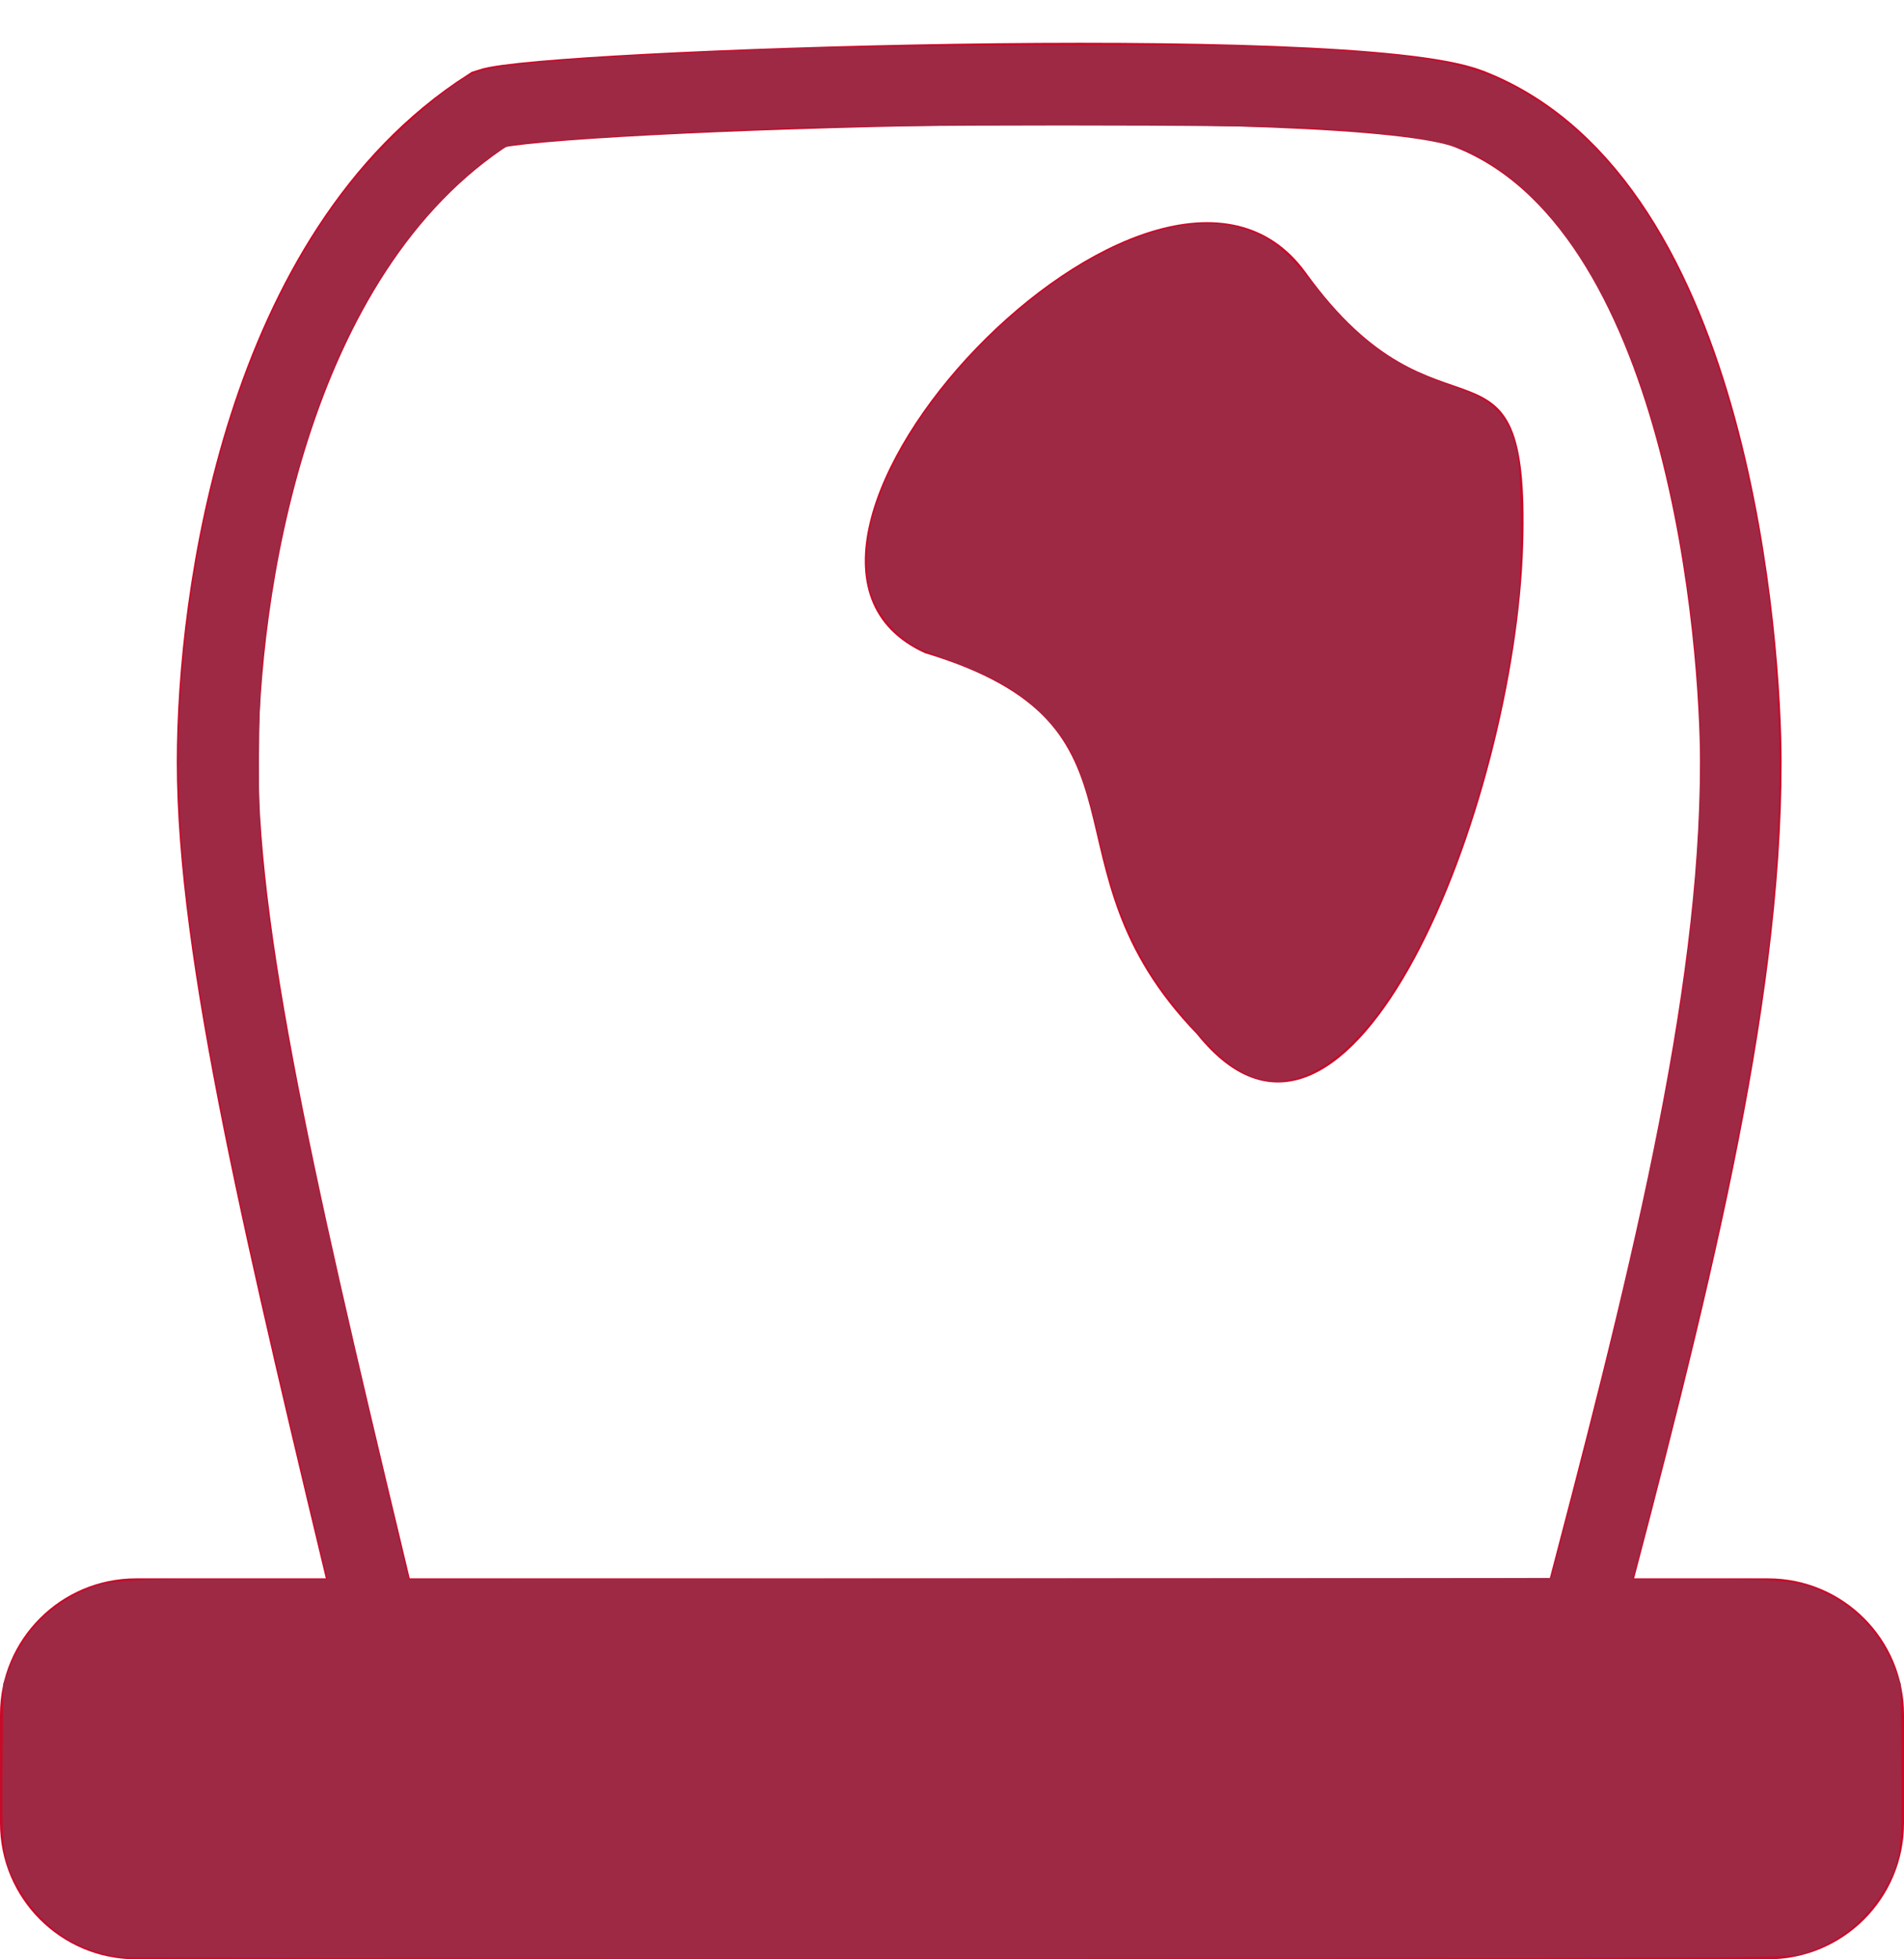 <?xml version="1.0" encoding="UTF-8" standalone="no"?> <svg xmlns:dc="http://purl.org/dc/elements/1.1/" xmlns:cc="http://creativecommons.org/ns#" xmlns:rdf="http://www.w3.org/1999/02/22-rdf-syntax-ns#" xmlns:svg="http://www.w3.org/2000/svg" xmlns="http://www.w3.org/2000/svg" width="35px" height="36px" viewBox="0 0 35 36" id="svg6955">  <!-- Generator: Sketch 49 (51002) - http://www.bohemiancoding.com/sketch --> <title id="title6942">pat</title> <desc id="desc6944">Created with Sketch.</desc> <defs id="defs6946"></defs> <g id="Page-1" stroke="none" stroke-width="1" fill="none" fill-rule="evenodd"> <g id="keramiheskkie-viniryi-dorab" transform="translate(-156, -1583)"> <g id="Group-5" transform="translate(0, 1043)"> <g id="pat" transform="translate(156, 541)"> <path d="M7,29 C5.246,21.694 4,16.516 4,13 C4,9.964 4.862,3.651 9,1 C9.994,0.659 24.817,0.154 27,1 C31.464,2.73 32,10.942 32,13 C32,17.444 30.672,22.682 29,29" id="icond4-copy" stroke="#C80A29" stroke-width="1.5"></path> <path d="M2.5,28 L32.5,28 C33.881,28 35,29.119 35,30.5 L35,32.5 C35,33.881 33.881,35 32.5,35 L2.5,35 C1.119,35 -1.6072684e-15,33.881 -1.77635684e-15,32.5 L0,30.5 C-1.69088438e-16,29.119 1.119,28 2.5,28 Z" id="Rectangle-21" fill="#C80A29"></path> <path d="M22,18 C24.822,21.519 27.86,13.777 28,9 C28.125,4.652 26.506,7.485 24,4 C21.26,0.235 12.924,9.142 17,11 C21.471,12.347 18.971,14.868 22,18 Z" id="Oval-3" fill="#C80A29"></path> </g> </g> </g> </g> <path style="fill:#9d2945;stroke-width:0.002" d="m 23.179,19.831 c -0.391,-0.098 -0.726,-0.349 -1.233,-0.925 -0.536,-0.608 -0.84,-1.047 -1.106,-1.596 -0.279,-0.576 -0.397,-0.931 -0.625,-1.868 -0.334,-1.377 -0.518,-1.781 -1.054,-2.314 -0.482,-0.48 -0.892,-0.702 -2.136,-1.158 -0.424,-0.155 -0.82,-0.557 -0.994,-1.008 -0.141,-0.366 -0.133,-0.974 0.021,-1.5 0.625,-2.139 3.083,-4.6 5.207,-5.212 0.726,-0.209 1.319,-0.191 1.869,0.058 0.343,0.155 0.576,0.372 1.081,1.001 0.754,0.939 1.365,1.388 2.387,1.752 0.566,0.202 0.678,0.257 0.866,0.427 0.211,0.19 0.317,0.39 0.416,0.777 0.095,0.372 0.107,2.204 0.019,2.9 -0.422,3.359 -1.653,6.607 -3.023,7.979 -0.576,0.576 -1.171,0.817 -1.696,0.685 z" id="path6961"></path> <path style="fill:#9d2945;stroke-width:0.002" d="M 2.202,35.954 C 1.387,35.847 0.733,35.391 0.311,34.635 0.054,34.175 0.032,33.985 0.047,32.376 l 0.013,-1.442 0.124,-0.302 C 0.436,30.022 0.84,29.577 1.397,29.296 1.915,29.034 2.082,29.017 4.161,29.016 L 6.02,29.016 5.902,28.531 C 5.591,27.253 4.958,24.538 4.673,23.26 3.522,18.094 3.154,15.278 3.312,12.848 3.564,8.96 4.669,5.619 6.443,3.379 7.118,2.527 8.319,1.471 8.79,1.316 9.263,1.161 10.78,1.046 14.288,0.903 c 1.782,-0.073 7.465,-0.101 8.881,-0.044 2.701,0.109 3.63,0.24 4.441,0.624 1.783,0.845 3.129,2.657 4.023,5.416 0.646,1.995 1.021,4.348 1.073,6.726 0.074,3.406 -0.592,7.342 -2.438,14.411 l -0.256,0.981 1.343,7.5e-4 c 1.513,8.45e-4 1.751,0.03 2.248,0.278 0.549,0.273 0.96,0.727 1.212,1.338 l 0.124,0.302 0.013,1.442 c 0.015,1.609 -0.007,1.799 -0.264,2.259 -0.357,0.64 -0.876,1.059 -1.57,1.269 -0.234,0.071 -1.133,0.075 -15.446,0.081 -8.359,0.003 -15.32,-0.01 -15.47,-0.03 z M 28.656,28.455 c 1.012,-3.803 1.815,-7.349 2.186,-9.657 0.368,-2.294 0.499,-4.527 0.366,-6.271 C 30.828,7.541 29.302,3.952 27.085,2.83 26.612,2.591 25.942,2.479 24.29,2.362 23.243,2.287 15.988,2.288 14.223,2.362 11.63,2.472 9.733,2.593 9.386,2.67 9.175,2.717 8.615,3.16 8.119,3.671 6.376,5.466 5.254,8.317 4.837,12.007 c -0.092,0.811 -0.104,2.976 -0.021,3.772 0.279,2.69 0.79,5.216 2.604,12.859 l 0.09,0.377 10.502,-0.011 10.502,-0.011 z" id="path6963"></path> </svg> 